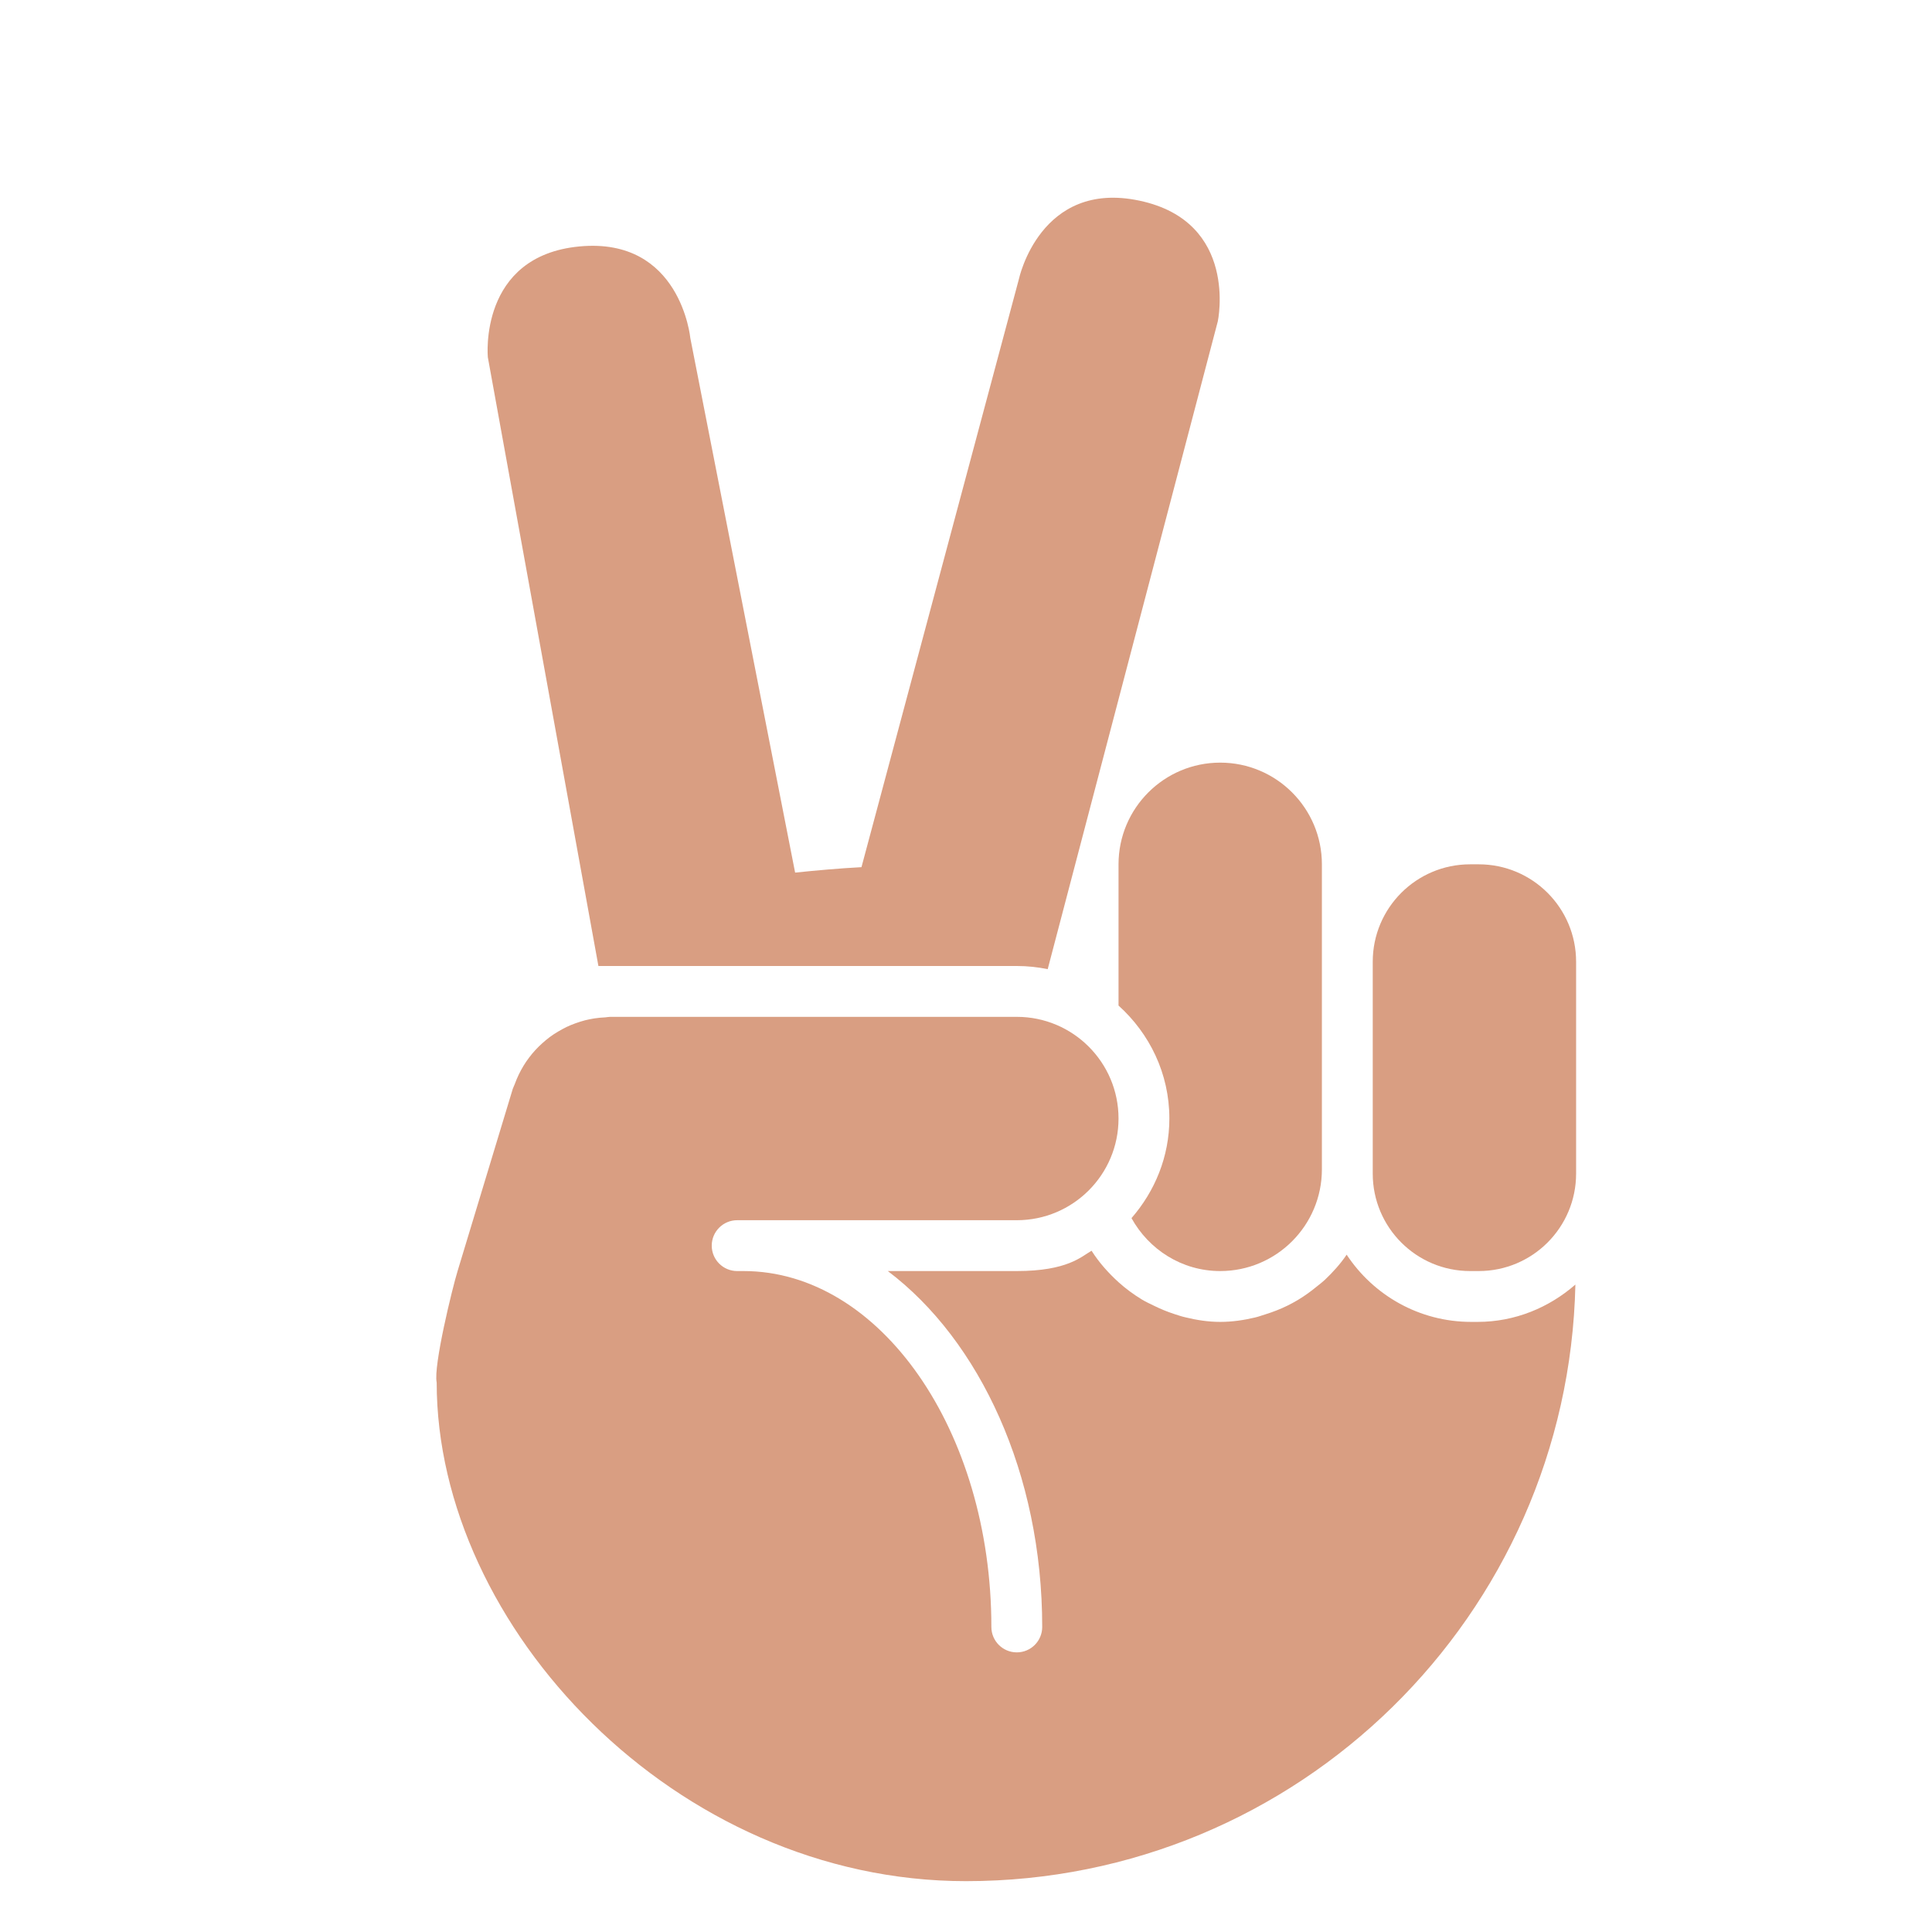 <?xml version="1.0" encoding="UTF-8" standalone="no"?>
<svg xmlns:dc="http://purl.org/dc/elements/1.1/" xmlns:cc="http://creativecommons.org/ns#" xmlns:rdf="http://www.w3.org/1999/02/22-rdf-syntax-ns#" xmlns:svg="http://www.w3.org/2000/svg" xmlns="http://www.w3.org/2000/svg" viewBox="0 0 47.5 47.5" style="enable-background:new 0 0 47.5 47.5;" xml:space="preserve" version="1.1" id="svg2"><defs id="defs6"><clipPath id="clipPath16" clipPathUnits="userSpaceOnUse"><path id="path18" d="M 0,38 38,38 38,0 0,0 0,38 Z"/></clipPath></defs><g transform="matrix(1.25,0,0,-1.25,0,47.5)" id="g10"><g id="g12"><g clip-path="url(#clipPath16)" id="g14"><g transform="translate(22.413,34.053)" id="g20"><path id="path22" style="fill:#d99e82;fill-opacity:1;fill-rule:nonzero;stroke:none" d="m 0,0 c -1.956,0.416 -2.372,-1.54 -2.372,-1.54 l -3.097,-11.569 c -0.446,-0.024 -0.878,-0.063 -1.305,-0.107 l -2.061,10.512 c 0,0 -0.188,1.991 -2.18,1.804 -1.991,-0.188 -1.803,-2.179 -1.803,-2.179 l 2.175,-11.974 0.23,0 2,0 1.783,0 0.748,0 0.469,0 3,0 c 0.208,0 0.411,-0.022 0.607,-0.062 L 1.54,-2.372 c 0,0 0.416,1.957 -1.54,2.372"/></g><g transform="translate(31,14.917)" id="g24"><path id="path26" style="fill:#d99e82;fill-opacity:1;fill-rule:nonzero;stroke:none" d="m 0,0 c 0,-1.059 -0.857,-1.917 -1.916,-1.917 l -0.168,0 C -3.143,-1.917 -4,-1.059 -4,0 l 0,4.166 c 0,1.059 0.857,1.917 1.916,1.917 l 0.168,0 C -0.857,6.083 0,5.225 0,4.166 L 0,0 Z"/></g><g transform="translate(24,23)" id="g28"><path id="path30" style="fill:#d99e82;fill-opacity:1;fill-rule:nonzero;stroke:none" d="m 0,0 c -1.104,0 -2,-0.896 -2,-2 l 0,-2.778 C -1.391,-5.327 -1,-6.114 -1,-7 -1,-7.753 -1.287,-8.433 -1.745,-8.959 -1.404,-9.576 -0.755,-10 0,-10 c 1.104,0 2,0.896 2,2 l 0,6 C 2,-0.896 1.104,0 0,0"/></g><g transform="translate(29.062,12)" id="g32"><path id="path34" style="fill:#d99e82;fill-opacity:1;fill-rule:nonzero;stroke:none" d="M 0,0 -0.125,0 C -1.149,0 -2.05,0.526 -2.575,1.322 -2.698,1.14 -2.846,0.977 -3.006,0.825 -3.055,0.779 -3.108,0.74 -3.161,0.697 -3.28,0.599 -3.404,0.509 -3.538,0.429 -3.604,0.39 -3.67,0.354 -3.739,0.32 -3.879,0.251 -4.024,0.195 -4.175,0.148 -4.242,0.128 -4.306,0.103 -4.375,0.087 -4.597,0.034 -4.825,0 -5.062,0 c -0.237,0 -0.461,0.036 -0.681,0.089 -0.076,0.017 -0.149,0.042 -0.223,0.066 -0.137,0.044 -0.268,0.099 -0.395,0.161 -0.082,0.04 -0.163,0.077 -0.241,0.124 -0.164,0.1 -0.318,0.213 -0.46,0.341 -0.202,0.184 -0.383,0.387 -0.53,0.618 l 0.003,0.003 C -7.79,1.287 -8.063,1 -9.063,1 L -11.6,1 c 1.809,-1.365 3.037,-3.99 3.037,-7 0,-0.276 -0.223,-0.5 -0.5,-0.5 -0.276,0 -0.5,0.224 -0.5,0.5 0,3.859 -2.187,7 -4.875,7 l -0.125,0 c -0.276,0 -0.5,0.224 -0.5,0.5 0,0.276 0.224,0.5 0.5,0.5 l 1.5,0 4,0 c 1.105,0 2.001,0.896 2.001,2 0,1.104 -0.896,2 -2.001,2 l -7.999,0 c -0.033,0 -0.063,-0.008 -0.095,-0.01 -0.072,-0.003 -0.144,-0.01 -0.216,-0.021 -0.062,-0.01 -0.122,-0.022 -0.182,-0.037 -0.063,-0.017 -0.125,-0.036 -0.186,-0.058 -0.062,-0.022 -0.122,-0.047 -0.181,-0.075 -0.057,-0.028 -0.111,-0.058 -0.165,-0.09 -0.056,-0.033 -0.109,-0.067 -0.161,-0.106 -0.052,-0.039 -0.102,-0.081 -0.15,-0.124 -0.046,-0.042 -0.09,-0.084 -0.132,-0.13 -0.046,-0.049 -0.087,-0.1 -0.128,-0.154 -0.038,-0.05 -0.073,-0.102 -0.106,-0.156 -0.034,-0.056 -0.064,-0.112 -0.093,-0.171 -0.03,-0.061 -0.056,-0.125 -0.08,-0.19 -0.011,-0.032 -0.028,-0.06 -0.039,-0.093 L -20.062,1 c -0.103,-0.335 -0.479,-1.871 -0.411,-2.191 0,-4.809 4.696,-9.809 10.41,-9.809 6.538,0 11.844,5.231 11.987,11.734 C 1.407,0.283 0.739,0 0,0"/></g></g></g></g>
	
	</svg>
